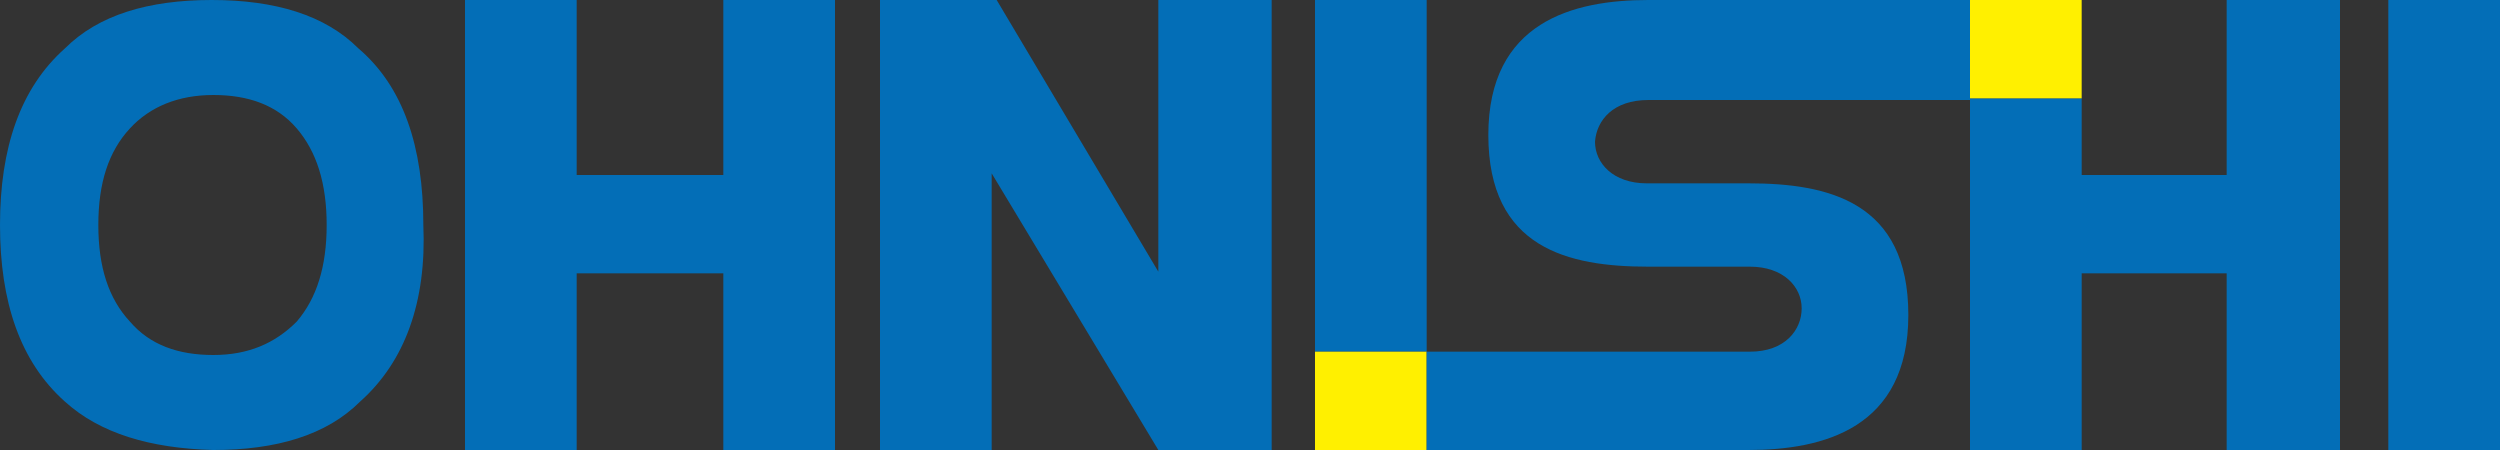 <?xml version="1.0" encoding="utf-8"?>
<!-- Generator: Adobe Illustrator 27.1.1, SVG Export Plug-In . SVG Version: 6.00 Build 0)  -->
<svg version="1.1" id="レイヤー_1" xmlns="http://www.w3.org/2000/svg" xmlns:xlink="http://www.w3.org/1999/xlink" x="0px"
	 y="0px" viewBox="0 0 150 27" style="enable-background:new 0 0 150 27;" xml:space="preserve">
<rect x="0" y="0" width="150" height="27" fill="#333333" stroke="none"/>
<style type="text/css">
	.st0{fill:#036EB7;}
	.st1{fill:#FFF000;}
</style>
<g>
	<polygon class="st0" points="43.4,0 43.4,10.5 34.6,10.5 34.6,0 27.9,0 27.9,27 34.6,27 34.6,16.4 43.4,16.4 43.4,27 50.1,27 
		50.1,0 	"/>
	<rect x="78.9" class="st0" width="6.7" height="21.1"/>
	<rect x="78.9" y="21.1" class="st1" width="6.7" height="5.9"/>
	<rect x="143.3" y="0" class="st0" width="6.7" height="27"/>
	<g>
		<path class="st0" d="M21.6,24.1c-2,2-5,2.9-8.8,2.9C9,26.9,6,26,3.9,24.1C1.2,21.7,0,18.1,0,13.5C0,8.9,1.2,5.3,3.9,2.9
			c2-2,5-2.9,8.8-2.9c3.8,0,6.8,0.9,8.8,2.9c2.7,2.3,3.9,5.9,3.9,10.6C25.6,18.1,24.3,21.7,21.6,24.1z M17.8,19.3
			c1.2-1.4,1.8-3.3,1.8-5.8c0-2.5-0.6-4.4-1.8-5.8c-1.2-1.4-2.9-2-5-2s-3.8,0.7-5,2C6.5,9.1,5.9,11,5.9,13.5s0.6,4.4,1.9,5.8
			c1.2,1.4,2.9,2,5,2S16.5,20.6,17.8,19.3z"/>
	</g>
	<polygon class="st0" points="133.6,0 133.6,10.5 124.9,10.5 124.9,5.9 118.2,5.9 118.2,27 124.9,27 124.9,16.4 133.6,16.4 
		133.6,27 140.4,27 140.4,0 	"/>
	<path class="st0" d="M98.9,6L98.9,6l19.3,0V0H98.9c-4.5,0-9.6,1.3-9.6,8.1s4.8,7.9,9.6,7.9h6.1c2,0,3.1,1.2,3.1,2.5
		c0,1.3-1,2.6-3.1,2.6H85.6V27h19.3c4.5,0,9.6-1.3,9.6-8.1s-4.8-7.9-9.6-7.9h-6.1c-2,0-3.1-1.2-3.1-2.5C95.8,7.2,96.8,6,98.9,6z"/>
	<rect x="118.2" class="st1" width="6.7" height="5.9"/>
	<polygon class="st0" points="69.5,0 69.5,16.3 59.8,0 59.5,0 54.3,0 52.8,0 52.8,27 59.5,27 59.5,10.4 69.5,27 69.5,27 74.7,27 
		76.3,27 76.3,0 	"/>
</g>
</svg>
